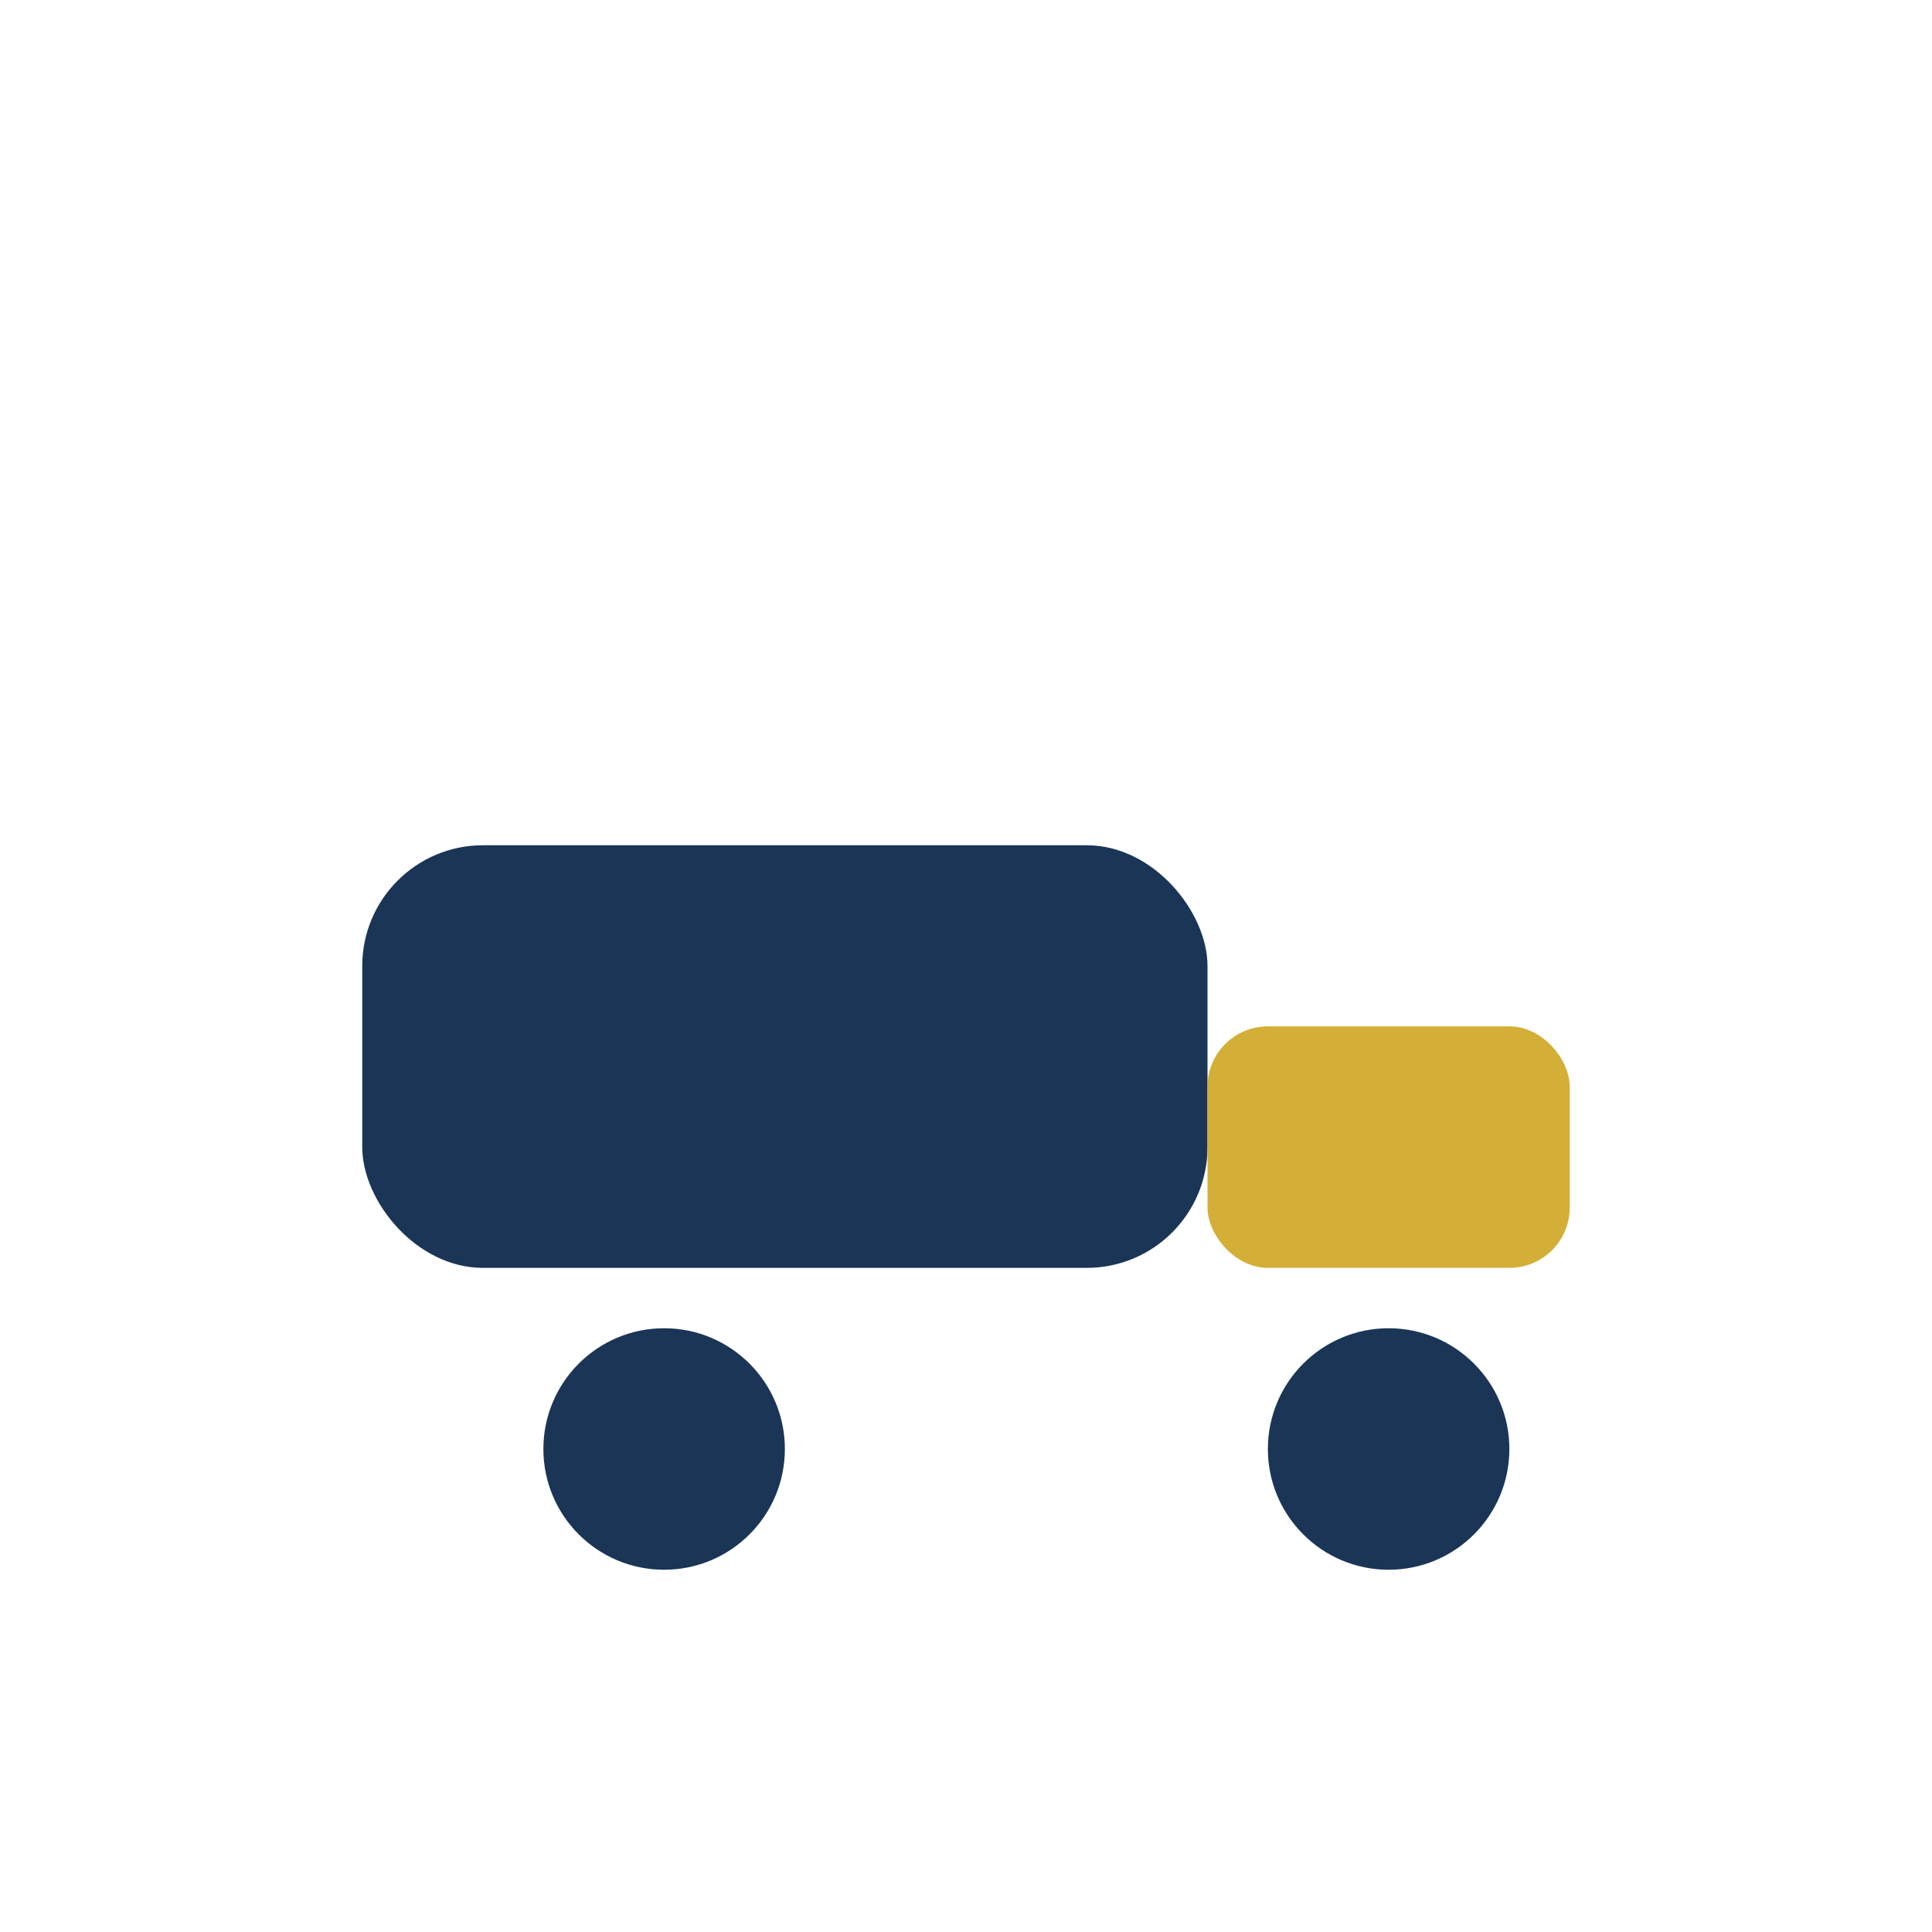 <?xml version="1.0" encoding="UTF-8"?>
<svg xmlns="http://www.w3.org/2000/svg" width="32" height="32" viewBox="0 0 32 32"><rect x="6" y="14" width="14" height="7" rx="2" fill="#1B3556"/><rect x="20" y="17" width="6" height="4" rx="1" fill="#D3AF37"/><circle cx="11" cy="24" r="2" fill="#1B3556"/><circle cx="23" cy="24" r="2" fill="#1B3556"/></svg>